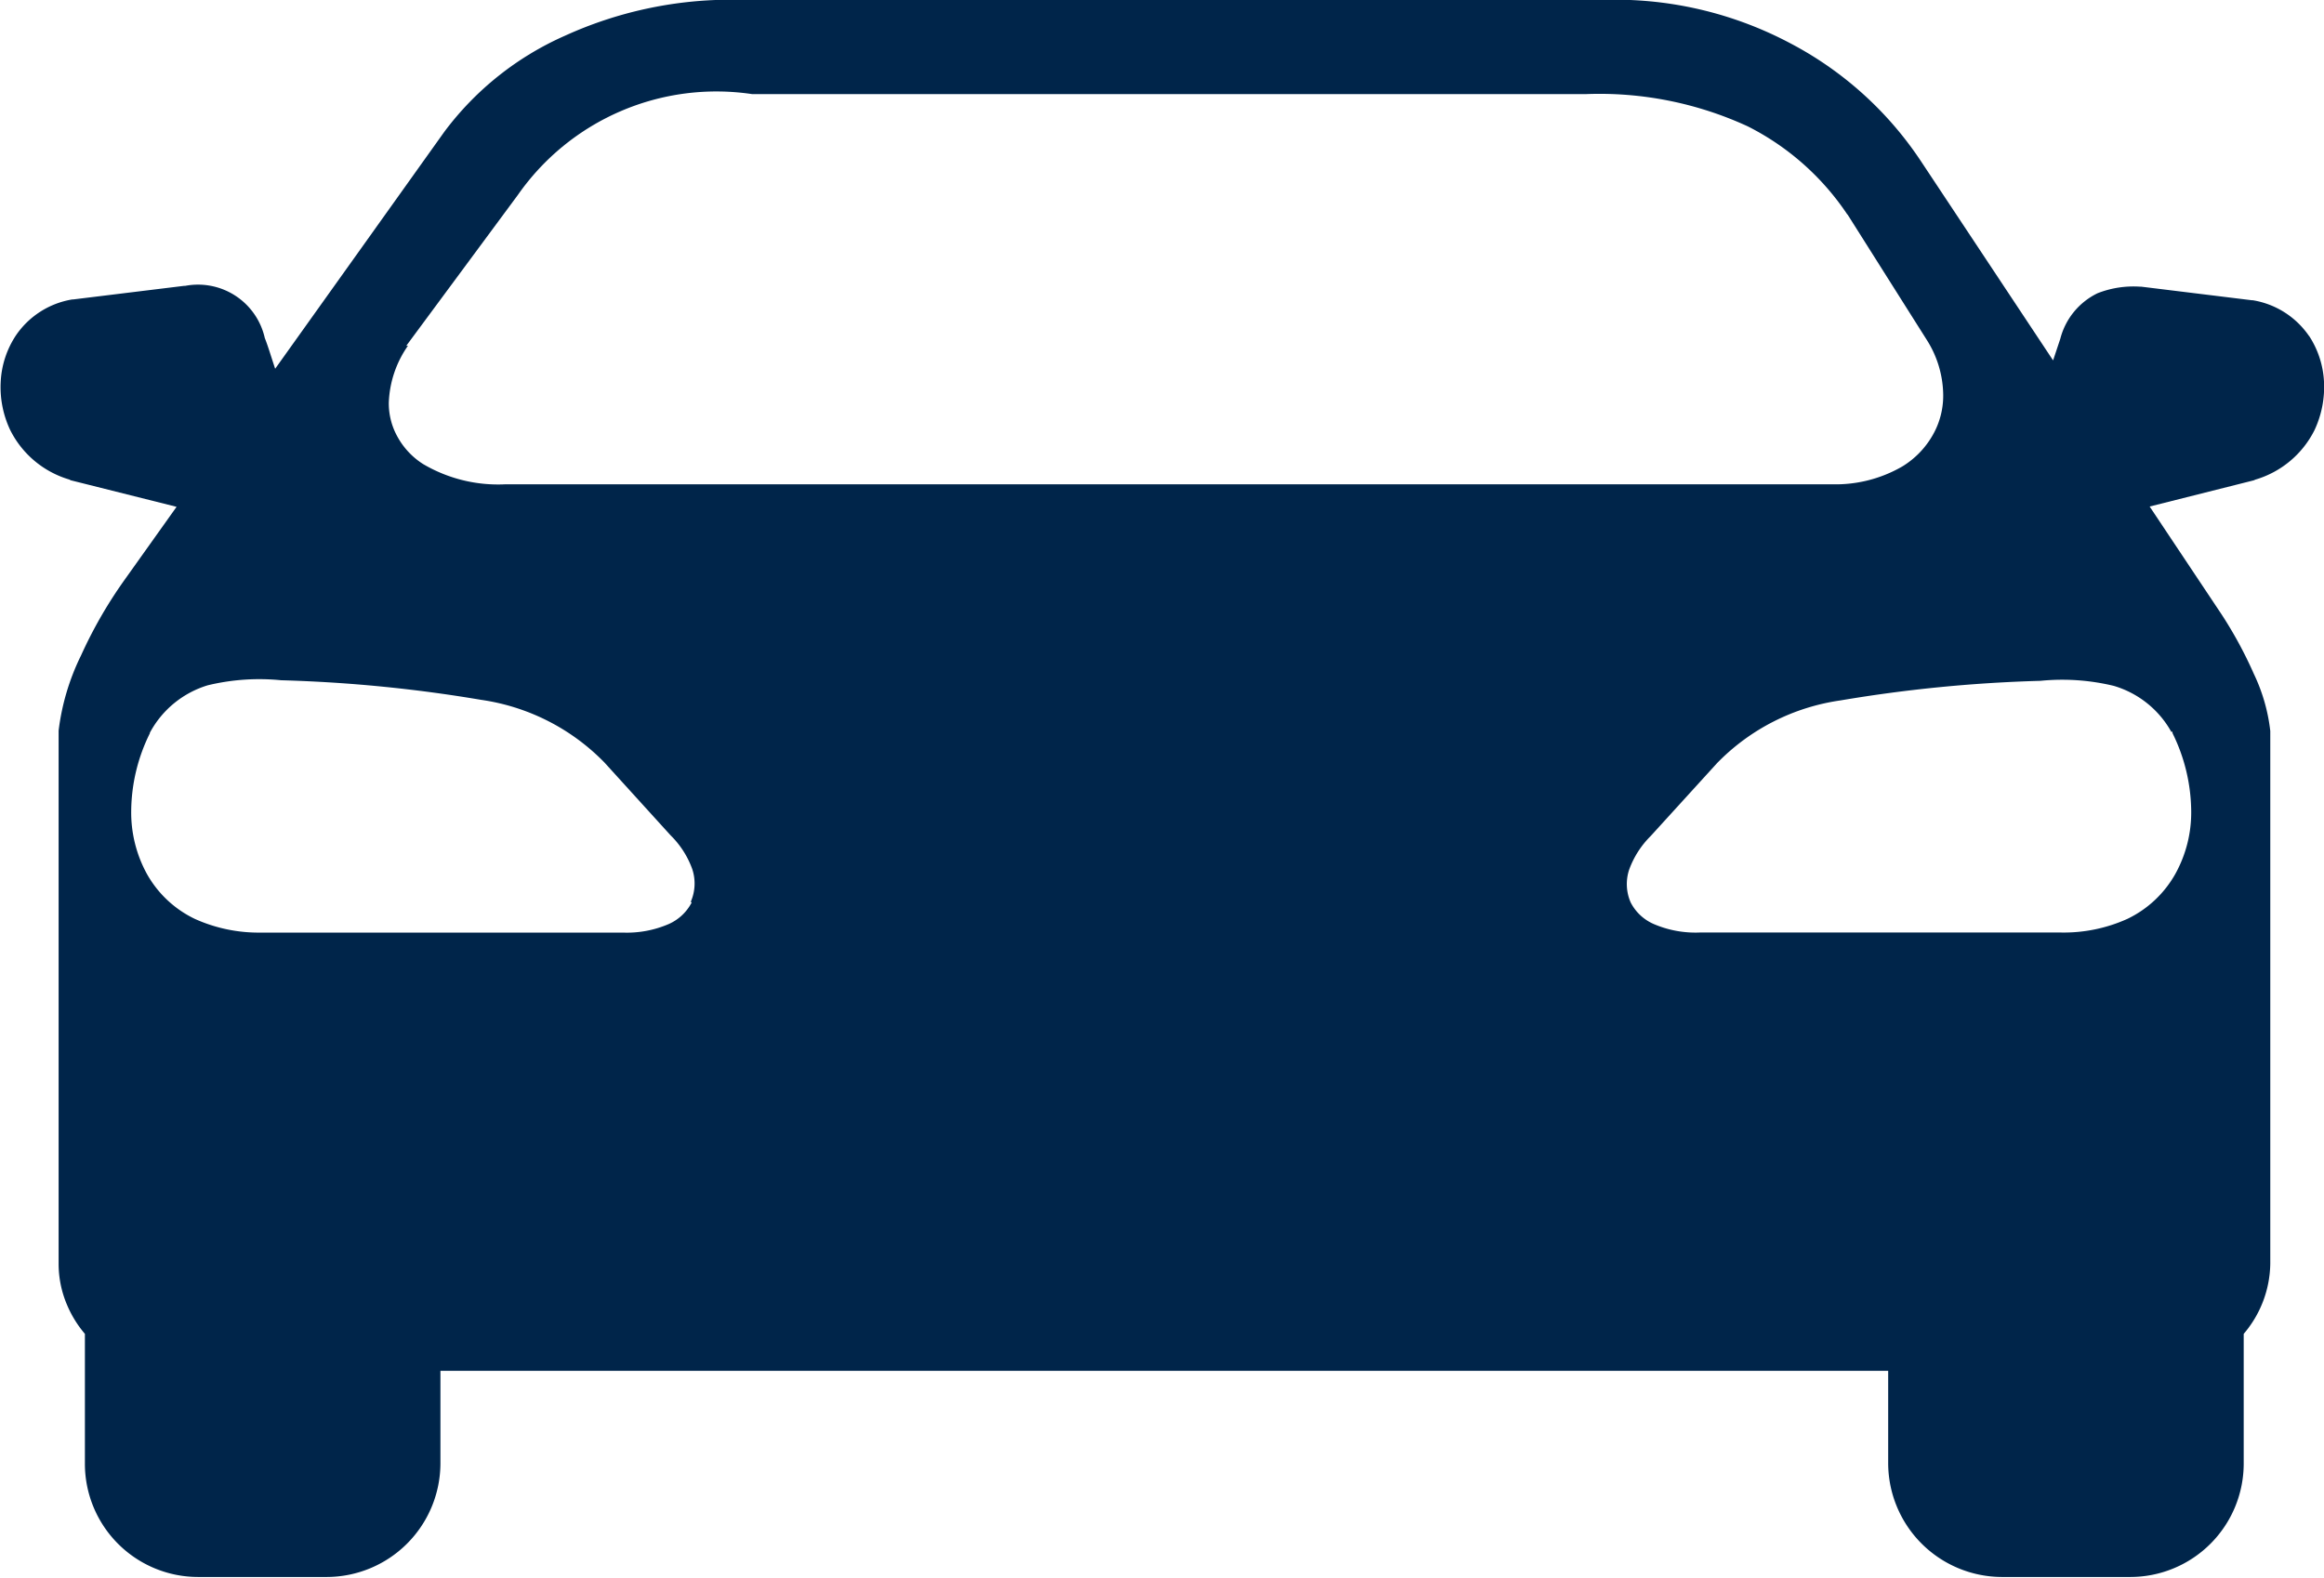 <svg xmlns="http://www.w3.org/2000/svg" width="32.272" height="21.919" viewBox="0 0 32.272 21.919">
  <path id="icons_car" d="M505.841,104.477l.008.018,0,.008a2.491,2.491,0,0,1,.259,1.078,1.76,1.76,0,0,1-.216.868,1.514,1.514,0,0,1-.671.633,2.145,2.145,0,0,1-.923.189l-5.016,0a1.467,1.467,0,0,1-.638-.118.651.651,0,0,1-.32-.3.636.636,0,0,1-.022-.452,1.267,1.267,0,0,1,.3-.47l.923-1.014a2.977,2.977,0,0,1,1.713-.87,19.905,19.905,0,0,1,2.776-.272h0a3.05,3.05,0,0,1,1.019.07,1.352,1.352,0,0,1,.8.641m-20.548,2.368a.658.658,0,0,1-.32.3,1.467,1.467,0,0,1-.638.118l-5.016,0a2.155,2.155,0,0,1-.923-.189,1.509,1.509,0,0,1-.672-.633,1.776,1.776,0,0,1-.214-.868,2.469,2.469,0,0,1,.259-1.078l0-.008.01-.018a1.358,1.358,0,0,1,.794-.641,3.053,3.053,0,0,1,1.019-.07h0a19.906,19.906,0,0,1,2.776.272,2.981,2.981,0,0,1,1.713.87l.921,1.014a1.252,1.252,0,0,1,.3.47.636.636,0,0,1-.022.452m-3.95-7.722.008-.013,1.542-2.085a3.363,3.363,0,0,1,3.251-1.4h11.584a4.918,4.918,0,0,1,2.243.448,3.625,3.625,0,0,1,1.38,1.22l.008.008,1.094,1.732a1.453,1.453,0,0,1,.232.764,1.1,1.1,0,0,1-.149.571,1.208,1.208,0,0,1-.42.43,1.851,1.851,0,0,1-.976.247H482.7a2.049,2.049,0,0,1-1.146-.282v0a1.042,1.042,0,0,1-.352-.374.95.95,0,0,1-.123-.478,1.471,1.471,0,0,1,.267-.792m26.4-.131a1.176,1.176,0,0,0-.787-.5h-.013l-1.532-.188h-.017a1.366,1.366,0,0,0-.589.091.972.972,0,0,0-.518.633l-.1.3-1.841-2.776a4.917,4.917,0,0,0-1.818-1.634,5.185,5.185,0,0,0-2.4-.6l-12.334,0a5.557,5.557,0,0,0-2.271.5,4.213,4.213,0,0,0-1.674,1.332l-2.351,3.294c-.056-.168-.1-.317-.144-.427a.95.95,0,0,0-1.107-.724h-.017l-1.534.188h-.013a1.177,1.177,0,0,0-.785.5,1.279,1.279,0,0,0-.211.641,1.394,1.394,0,0,0,.131.672,1.342,1.342,0,0,0,.822.689l.018.01,1.471.369-.712,1a6.229,6.229,0,0,0-.614,1.063,3.249,3.249,0,0,0-.312,1.046v7.4a1.453,1.453,0,0,0,.118.579,1.539,1.539,0,0,0,.247.4v1.8a1.573,1.573,0,0,0,1.576,1.577h1.785a1.582,1.582,0,0,0,1.576-1.577v-1.287H501.9v1.287a1.584,1.584,0,0,0,1.577,1.577h1.783a1.576,1.576,0,0,0,1.577-1.577v-1.8a1.53,1.53,0,0,0,.369-.975v-7.4a2.484,2.484,0,0,0-.227-.79,5.8,5.8,0,0,0-.448-.827l-1-1.5,1.446-.364.022-.01a1.342,1.342,0,0,0,.822-.689,1.413,1.413,0,0,0,.131-.672,1.278,1.278,0,0,0-.211-.641" transform="translate(-475.68 -94.318)" fill="#00254a"/>
</svg>
